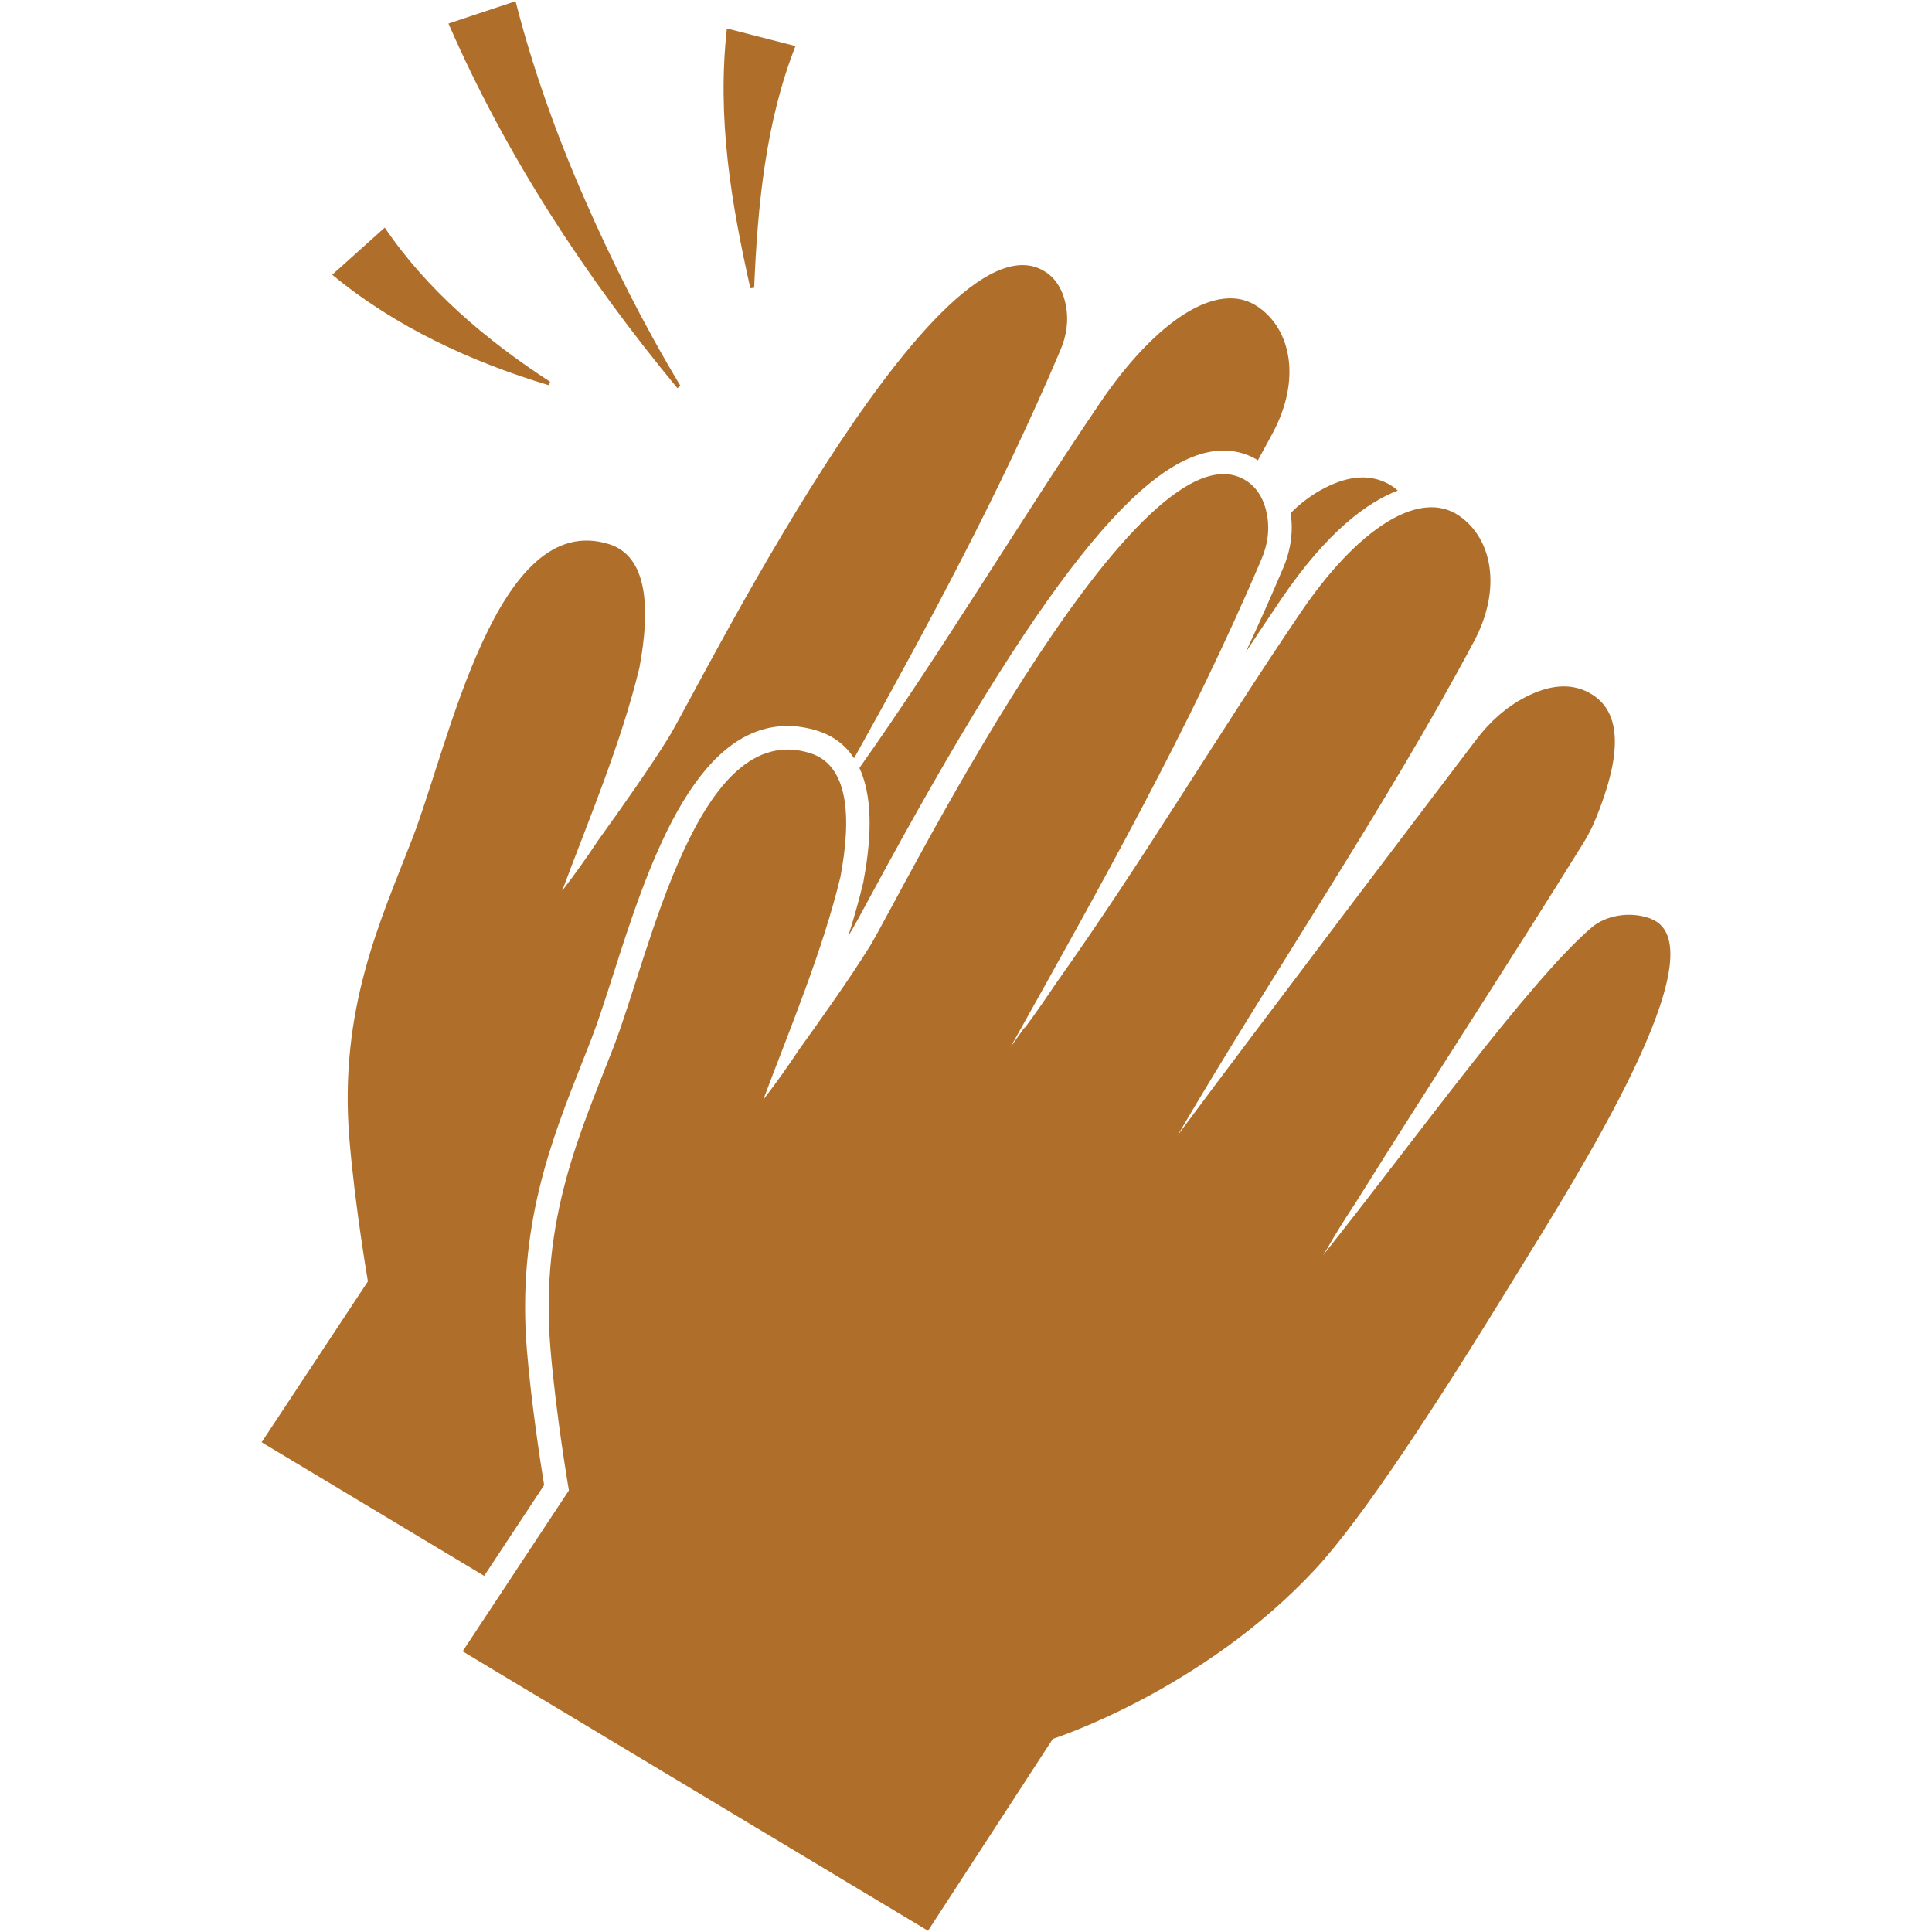 <svg width="96" height="96" viewBox="0 0 96 96" fill="none" xmlns="http://www.w3.org/2000/svg">
<path d="M27.26 19.14C23.41 17.98 19.642 16.244 16.507 13.651L19.118 11.31C21.225 14.416 24.164 16.908 27.335 18.97L27.26 19.14Z" fill="#AF6F2A"/>
<path d="M33.659 19.288C29.101 13.775 25.145 7.742 22.284 1.17L25.618 0.06C26.466 3.383 27.635 6.659 29.019 9.823C30.418 13.026 32.005 16.17 33.811 19.175L33.659 19.284V19.288Z" fill="#AF6F2A"/>
<path d="M37.283 14.319C36.329 10.06 35.621 5.883 36.118 1.414L39.527 2.288C38.041 6.065 37.642 10.238 37.474 14.299L37.287 14.322L37.283 14.319Z" fill="#AF6F2A"/>
<path d="M82.025 45.647C80.965 45.251 79.765 45.508 79.105 46.071C75.974 48.742 70.235 56.739 65.74 62.376C65.81 62.259 65.885 62.146 65.955 62.03C66.326 61.37 66.811 60.597 67.378 59.736C71.103 53.769 74.985 47.841 78.686 41.874C78.921 41.497 79.12 41.101 79.288 40.69C80.469 37.813 80.696 35.535 79.148 34.533C78.163 33.896 77.025 34.005 75.798 34.638C74.836 35.135 74.023 35.872 73.37 36.73C70.908 39.972 62.605 50.912 58.512 56.42C63.238 48.353 68.847 40.119 73.237 31.881C74.637 29.257 74.152 26.773 72.514 25.635C70.505 24.238 67.397 26.357 64.649 30.406C60.502 36.513 56.745 42.856 52.469 48.866C51.914 49.693 51.386 50.453 50.89 51.121C50.909 51.082 50.929 51.04 50.948 50.997C50.702 51.346 50.452 51.692 50.206 52.041C54.638 44.114 59.145 36.124 62.691 27.762C62.976 27.095 63.093 26.357 62.968 25.639C62.828 24.828 62.468 24.172 61.784 23.803C56.358 20.879 44.475 45.053 43.201 47.053C42.247 48.586 40.934 50.442 39.694 52.169C39.159 52.977 38.576 53.8 37.924 54.65C39.245 51.121 40.863 47.297 41.762 43.567C42.321 40.593 42.169 38.027 40.261 37.425C34.663 35.663 32.326 47.266 30.489 52.022C28.898 56.141 26.814 60.504 27.35 66.991C27.623 70.311 28.268 74.057 28.268 74.057L22.987 82.054L46.113 95.94L52.316 86.402C52.316 86.402 59.743 84.026 65.376 77.951C67.698 75.443 71.361 69.853 75.383 63.284C78.171 58.73 85.664 47.014 82.021 45.651L82.025 45.647Z" fill="#AF6F2A"/>
<path d="M71.811 36.851C71.811 36.851 71.811 36.855 71.811 36.859C71.811 36.859 71.811 36.859 71.815 36.855L71.811 36.851Z" fill="#AF6F2A"/>
<path d="M69.454 24.377C67.988 24.936 65.979 26.361 63.676 29.75C63.074 30.635 62.48 31.528 61.89 32.425C62.543 31.027 63.168 29.622 63.766 28.209C64.145 27.316 64.27 26.377 64.13 25.495C64.622 25.002 65.185 24.575 65.811 24.253C67.038 23.62 68.172 23.515 69.161 24.148C69.266 24.218 69.364 24.296 69.454 24.377Z" fill="#AF6F2A"/>
<path d="M63.25 21.5C63.004 21.959 62.754 22.417 62.503 22.875C62.449 22.84 62.394 22.801 62.339 22.774C61.866 22.518 61.346 22.39 60.795 22.39C56.878 22.39 51.648 28.977 43.31 44.425C42.783 45.403 42.364 46.175 42.204 46.424C42.184 46.455 42.169 46.486 42.149 46.513C42.431 45.62 42.685 44.727 42.9 43.831L42.908 43.803V43.772C43.373 41.315 43.299 39.444 42.704 38.159C46.887 32.246 50.589 26.019 54.658 20.021C57.406 15.972 60.514 13.857 62.523 15.254C64.165 16.392 64.649 18.872 63.25 21.5Z" fill="#AF6F2A"/>
<path d="M52.7 17.378C49.748 24.342 46.129 31.051 42.438 37.678C42.008 37.017 41.403 36.559 40.613 36.311C40.117 36.156 39.62 36.074 39.135 36.074C34.429 36.074 32.127 43.248 30.45 48.485C30.074 49.654 29.719 50.76 29.394 51.603C29.23 52.022 29.062 52.445 28.894 52.876C27.389 56.681 25.681 60.993 26.181 67.081C26.404 69.771 26.857 72.686 27.037 73.793L24.058 78.304L13 71.665L18.281 63.672C18.281 63.672 17.636 59.926 17.362 56.607C16.827 50.12 18.91 45.756 20.501 41.637C22.338 36.882 24.676 25.274 30.27 27.041C32.177 27.642 32.33 30.204 31.771 33.182C30.872 36.909 29.25 40.737 27.932 44.266C28.585 43.415 29.168 42.592 29.703 41.785C30.942 40.057 32.256 38.202 33.209 36.668C34.48 34.669 46.367 10.495 51.793 13.418C52.477 13.787 52.836 14.443 52.977 15.254C53.102 15.969 52.985 16.706 52.7 17.378Z" fill="#AF6F2A"/>
</svg>
